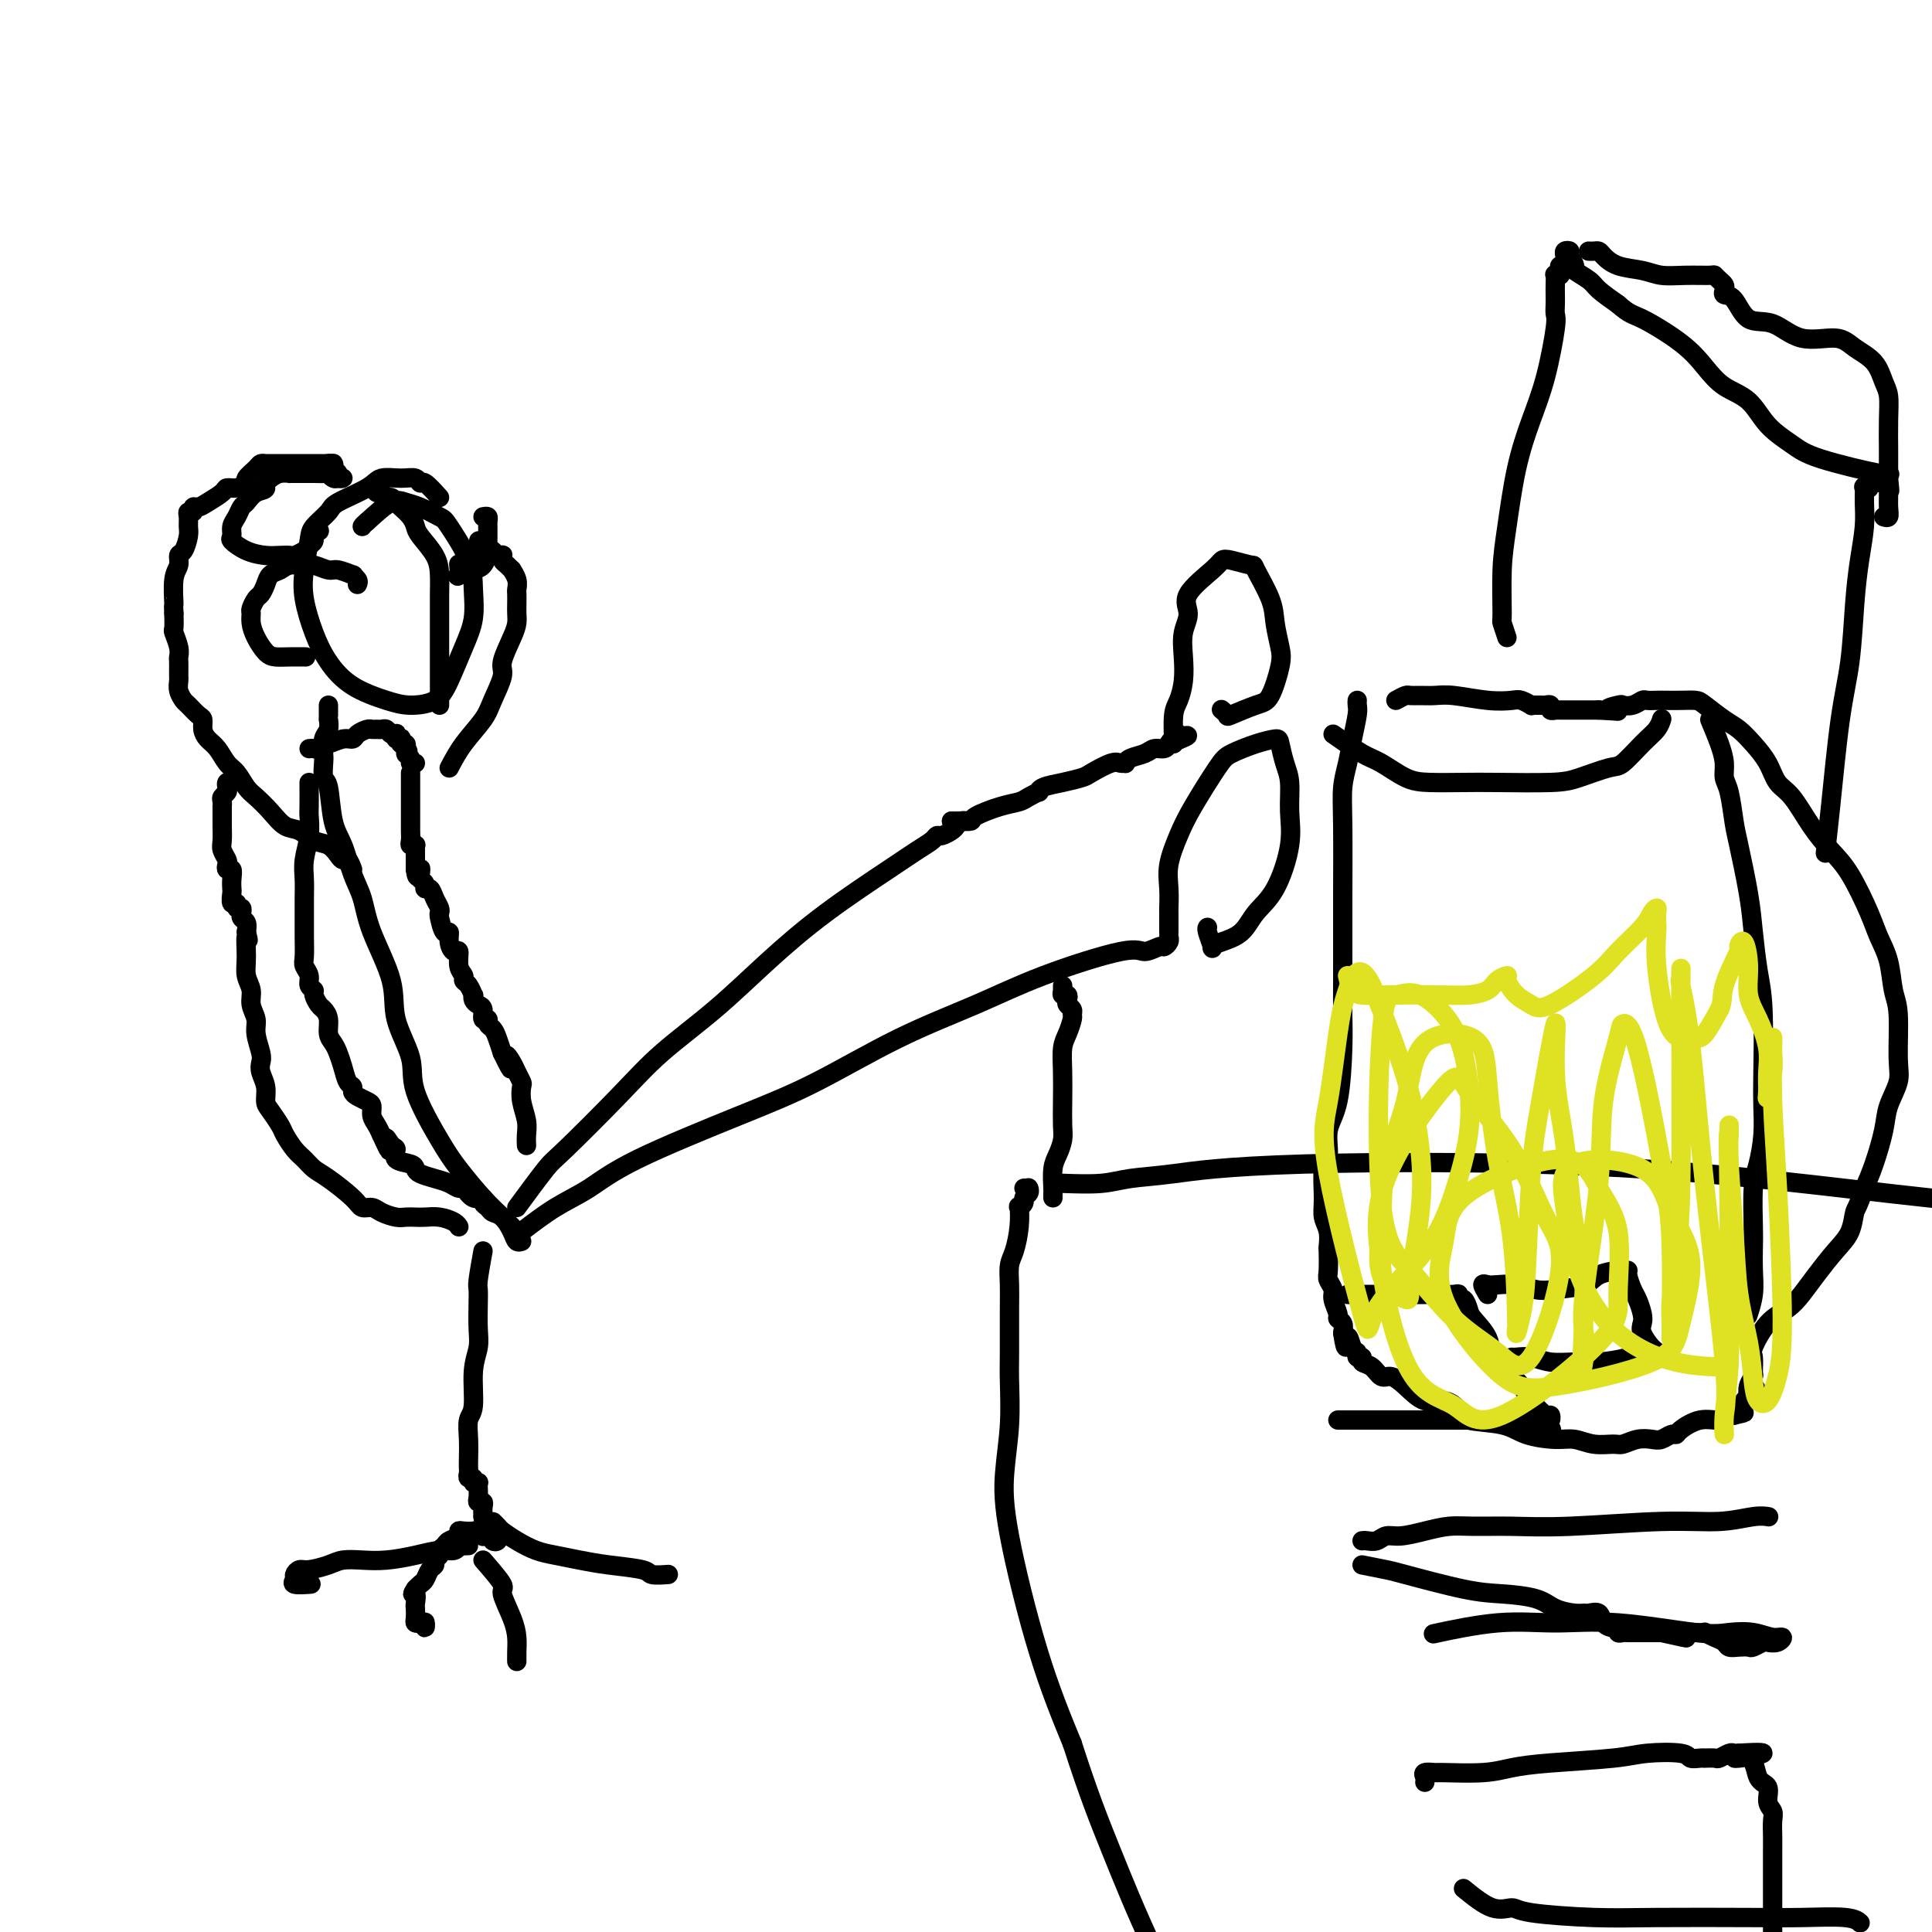 <svg viewBox='0 0 400 400' version='1.1' xmlns='http://www.w3.org/2000/svg' xmlns:xlink='http://www.w3.org/1999/xlink'><g fill='none' stroke='#000000' stroke-width='4' stroke-linecap='round' stroke-linejoin='round'><path d='M91,103c-1.169,-1.299 -2.337,-2.598 -3,-3c-0.663,-0.402 -0.820,0.093 -1,0c-0.180,-0.093 -0.381,-0.775 -1,-1c-0.619,-0.225 -1.655,0.008 -3,0c-1.345,-0.008 -2.998,-0.255 -4,0c-1.002,0.255 -1.354,1.013 -3,2c-1.646,0.987 -4.588,2.202 -6,3c-1.412,0.798 -1.294,1.180 -2,2c-0.706,0.820 -2.236,2.080 -3,3c-0.764,0.920 -0.761,1.501 -1,3c-0.239,1.499 -0.720,3.917 -1,6c-0.280,2.083 -0.357,3.833 0,6c0.357,2.167 1.150,4.753 2,7c0.850,2.247 1.757,4.156 3,6c1.243,1.844 2.821,3.623 5,5c2.179,1.377 4.957,2.351 7,3c2.043,0.649 3.350,0.973 5,1c1.650,0.027 3.643,-0.242 5,-1c1.357,-0.758 2.076,-2.005 3,-4c0.924,-1.995 2.051,-4.738 3,-7c0.949,-2.262 1.718,-4.044 2,-6c0.282,-1.956 0.077,-4.086 0,-6c-0.077,-1.914 -0.026,-3.612 -1,-6c-0.974,-2.388 -2.972,-5.466 -4,-7c-1.028,-1.534 -1.085,-1.524 -2,-2c-0.915,-0.476 -2.689,-1.437 -4,-2c-1.311,-0.563 -2.161,-0.729 -3,-1c-0.839,-0.271 -1.668,-0.649 -3,0c-1.332,0.649 -3.166,2.324 -5,4'/><path d='M76,108c-1.000,0.844 -1.000,0.956 -1,1c0.000,0.044 0.000,0.022 0,0'/><path d='M68,146c-0.002,0.719 -0.004,1.437 0,2c0.004,0.563 0.015,0.970 0,1c-0.015,0.030 -0.056,-0.317 0,0c0.056,0.317 0.210,1.297 0,2c-0.210,0.703 -0.785,1.128 -1,2c-0.215,0.872 -0.069,2.190 0,3c0.069,0.810 0.063,1.113 0,2c-0.063,0.887 -0.183,2.358 0,3c0.183,0.642 0.668,0.455 1,2c0.332,1.545 0.509,4.820 1,7c0.491,2.180 1.295,3.263 2,5c0.705,1.737 1.310,4.127 2,6c0.690,1.873 1.464,3.227 2,5c0.536,1.773 0.833,3.963 2,7c1.167,3.037 3.204,6.920 4,10c0.796,3.080 0.350,5.357 1,8c0.650,2.643 2.396,5.652 3,8c0.604,2.348 0.065,4.035 1,7c0.935,2.965 3.344,7.208 5,10c1.656,2.792 2.560,4.132 4,6c1.440,1.868 3.417,4.264 5,6c1.583,1.736 2.772,2.814 4,4c1.228,1.186 2.494,2.482 3,3c0.506,0.518 0.253,0.259 0,0'/><path d='M107,250c2.362,-3.204 4.725,-6.408 6,-8c1.275,-1.592 1.463,-1.573 4,-4c2.537,-2.427 7.424,-7.299 11,-11c3.576,-3.701 5.842,-6.230 9,-9c3.158,-2.770 7.209,-5.781 11,-9c3.791,-3.219 7.324,-6.645 11,-10c3.676,-3.355 7.496,-6.640 12,-10c4.504,-3.360 9.692,-6.794 13,-9c3.308,-2.206 4.735,-3.183 6,-4c1.265,-0.817 2.366,-1.476 3,-2c0.634,-0.524 0.799,-0.915 1,-1c0.201,-0.085 0.437,0.135 1,0c0.563,-0.135 1.454,-0.625 2,-1c0.546,-0.375 0.746,-0.636 1,-1c0.254,-0.364 0.562,-0.829 1,-1c0.438,-0.171 1.007,-0.046 1,0c-0.007,0.046 -0.589,0.012 -1,0c-0.411,-0.012 -0.649,-0.003 -1,0c-0.351,0.003 -0.815,0.001 -1,0c-0.185,-0.001 -0.093,-0.000 0,0'/><path d='M197,170c0.371,0.004 0.741,0.008 1,0c0.259,-0.008 0.405,-0.030 1,0c0.595,0.030 1.639,0.110 2,0c0.361,-0.110 0.038,-0.412 1,-1c0.962,-0.588 3.210,-1.463 5,-2c1.790,-0.537 3.121,-0.735 4,-1c0.879,-0.265 1.304,-0.596 2,-1c0.696,-0.404 1.661,-0.882 2,-1c0.339,-0.118 0.053,0.124 0,0c-0.053,-0.124 0.129,-0.615 1,-1c0.871,-0.385 2.432,-0.663 4,-1c1.568,-0.337 3.142,-0.731 4,-1c0.858,-0.269 1.000,-0.411 2,-1c1.000,-0.589 2.858,-1.625 4,-2c1.142,-0.375 1.570,-0.089 2,0c0.430,0.089 0.863,-0.019 1,0c0.137,0.019 -0.023,0.163 0,0c0.023,-0.163 0.230,-0.635 1,-1c0.770,-0.365 2.103,-0.624 3,-1c0.897,-0.376 1.357,-0.871 2,-1c0.643,-0.129 1.469,0.106 2,0c0.531,-0.106 0.765,-0.553 1,-1'/><path d='M242,154c7.128,-2.718 2.447,-1.512 1,-1c-1.447,0.512 0.341,0.330 1,0c0.659,-0.330 0.188,-0.809 0,-1c-0.188,-0.191 -0.094,-0.096 0,0'/><path d='M108,255c2.326,-1.780 4.651,-3.560 7,-5c2.349,-1.440 4.721,-2.540 7,-4c2.279,-1.460 4.464,-3.281 10,-6c5.536,-2.719 14.424,-6.336 21,-9c6.576,-2.664 10.840,-4.375 16,-7c5.160,-2.625 11.216,-6.163 17,-9c5.784,-2.837 11.298,-4.975 16,-7c4.702,-2.025 8.594,-3.939 14,-6c5.406,-2.061 12.328,-4.268 16,-5c3.672,-0.732 4.094,0.010 5,0c0.906,-0.010 2.295,-0.773 3,-1c0.705,-0.227 0.725,0.084 1,0c0.275,-0.084 0.805,-0.561 1,-1c0.195,-0.439 0.056,-0.840 0,-1c-0.056,-0.160 -0.028,-0.080 0,0'/><path d='M242,193c0.003,-1.669 0.007,-3.338 0,-4c-0.007,-0.662 -0.023,-0.318 0,-1c0.023,-0.682 0.086,-2.389 0,-4c-0.086,-1.611 -0.321,-3.127 0,-5c0.321,-1.873 1.197,-4.102 2,-6c0.803,-1.898 1.532,-3.465 3,-6c1.468,-2.535 3.675,-6.038 5,-8c1.325,-1.962 1.769,-2.384 3,-3c1.231,-0.616 3.248,-1.426 5,-2c1.752,-0.574 3.239,-0.910 4,-1c0.761,-0.090 0.794,0.068 1,1c0.206,0.932 0.583,2.640 1,4c0.417,1.360 0.873,2.372 1,4c0.127,1.628 -0.075,3.871 0,6c0.075,2.129 0.428,4.143 0,7c-0.428,2.857 -1.635,6.558 -3,9c-1.365,2.442 -2.886,3.624 -4,5c-1.114,1.376 -1.819,2.947 -3,4c-1.181,1.053 -2.838,1.589 -4,2c-1.162,0.411 -1.828,0.699 -2,1c-0.172,0.301 0.150,0.617 0,0c-0.150,-0.617 -0.771,-2.166 -1,-3c-0.229,-0.834 -0.065,-0.953 0,-1c0.065,-0.047 0.033,-0.024 0,0'/><path d='M243,154c-0.084,-2.286 -0.167,-4.572 0,-6c0.167,-1.428 0.586,-1.999 1,-3c0.414,-1.001 0.824,-2.433 1,-4c0.176,-1.567 0.117,-3.270 0,-5c-0.117,-1.730 -0.291,-3.486 0,-5c0.291,-1.514 1.048,-2.785 1,-4c-0.048,-1.215 -0.902,-2.374 0,-4c0.902,-1.626 3.559,-3.719 5,-5c1.441,-1.281 1.665,-1.750 2,-2c0.335,-0.250 0.783,-0.281 2,0c1.217,0.281 3.205,0.872 4,1c0.795,0.128 0.397,-0.209 1,1c0.603,1.209 2.208,3.963 3,6c0.792,2.037 0.770,3.357 1,5c0.230,1.643 0.713,3.610 1,5c0.287,1.390 0.379,2.202 0,4c-0.379,1.798 -1.230,4.583 -2,6c-0.770,1.417 -1.461,1.465 -3,2c-1.539,0.535 -3.928,1.556 -5,2c-1.072,0.444 -0.827,0.312 -1,0c-0.173,-0.312 -0.764,-0.803 -1,-1c-0.236,-0.197 -0.118,-0.098 0,0'/><path d='M73,180c-0.329,-0.860 -0.657,-1.721 -1,-2c-0.343,-0.279 -0.700,0.023 -1,0c-0.300,-0.023 -0.545,-0.372 -1,-1c-0.455,-0.628 -1.122,-1.536 -2,-2c-0.878,-0.464 -1.968,-0.484 -3,-1c-1.032,-0.516 -2.006,-1.526 -3,-2c-0.994,-0.474 -2.010,-0.410 -3,-1c-0.990,-0.590 -1.956,-1.834 -3,-3c-1.044,-1.166 -2.166,-2.256 -3,-3c-0.834,-0.744 -1.379,-1.144 -2,-2c-0.621,-0.856 -1.319,-2.168 -2,-3c-0.681,-0.832 -1.345,-1.182 -2,-2c-0.655,-0.818 -1.302,-2.102 -2,-3c-0.698,-0.898 -1.448,-1.410 -2,-2c-0.552,-0.590 -0.907,-1.256 -1,-2c-0.093,-0.744 0.076,-1.564 0,-2c-0.076,-0.436 -0.399,-0.488 -1,-1c-0.601,-0.512 -1.482,-1.485 -2,-2c-0.518,-0.515 -0.675,-0.571 -1,-1c-0.325,-0.429 -0.819,-1.232 -1,-2c-0.181,-0.768 -0.049,-1.501 0,-2c0.049,-0.499 0.014,-0.765 0,-1c-0.014,-0.235 -0.008,-0.438 0,-1c0.008,-0.562 0.016,-1.483 0,-2c-0.016,-0.517 -0.057,-0.630 0,-1c0.057,-0.370 0.211,-0.996 0,-2c-0.211,-1.004 -0.788,-2.386 -1,-3c-0.212,-0.614 -0.061,-0.461 0,-1c0.061,-0.539 0.030,-1.769 0,-3'/><path d='M36,127c-0.138,-2.665 0.018,-1.328 0,-2c-0.018,-0.672 -0.211,-3.353 0,-5c0.211,-1.647 0.827,-2.261 1,-3c0.173,-0.739 -0.097,-1.602 0,-2c0.097,-0.398 0.561,-0.331 1,-1c0.439,-0.669 0.854,-2.073 1,-3c0.146,-0.927 0.024,-1.377 0,-2c-0.024,-0.623 0.049,-1.420 0,-2c-0.049,-0.580 -0.219,-0.942 0,-1c0.219,-0.058 0.826,0.188 1,0c0.174,-0.188 -0.084,-0.811 0,-1c0.084,-0.189 0.511,0.055 1,0c0.489,-0.055 1.039,-0.410 2,-1c0.961,-0.590 2.333,-1.414 3,-2c0.667,-0.586 0.630,-0.934 1,-1c0.370,-0.066 1.145,0.150 2,0c0.855,-0.150 1.788,-0.667 2,-1c0.212,-0.333 -0.296,-0.481 0,-1c0.296,-0.519 1.396,-1.407 2,-2c0.604,-0.593 0.713,-0.891 1,-1c0.287,-0.109 0.753,-0.029 1,0c0.247,0.029 0.275,0.008 1,0c0.725,-0.008 2.148,-0.002 3,0c0.852,0.002 1.131,0.001 2,0c0.869,-0.001 2.326,-0.000 3,0c0.674,0.000 0.566,0.000 1,0c0.434,-0.000 1.410,-0.000 2,0c0.590,0.000 0.795,0.000 1,0'/><path d='M68,96c2.255,-0.142 0.393,0.004 0,0c-0.393,-0.004 0.684,-0.159 1,0c0.316,0.159 -0.129,0.631 0,1c0.129,0.369 0.831,0.636 1,1c0.169,0.364 -0.194,0.826 0,1c0.194,0.174 0.945,0.061 1,0c0.055,-0.061 -0.584,-0.069 -1,0c-0.416,0.069 -0.607,0.215 -1,0c-0.393,-0.215 -0.986,-0.790 -1,-1c-0.014,-0.210 0.552,-0.056 0,0c-0.552,0.056 -2.223,0.015 -3,0c-0.777,-0.015 -0.659,-0.005 -1,0c-0.341,0.005 -1.141,0.004 -2,0c-0.859,-0.004 -1.777,-0.011 -2,0c-0.223,0.011 0.248,0.042 0,0c-0.248,-0.042 -1.214,-0.155 -2,0c-0.786,0.155 -1.393,0.577 -2,1'/><path d='M56,99c-2.300,0.577 -1.050,1.520 -1,2c0.050,0.480 -1.101,0.499 -2,1c-0.899,0.501 -1.547,1.486 -2,2c-0.453,0.514 -0.712,0.556 -1,1c-0.288,0.444 -0.605,1.288 -1,2c-0.395,0.712 -0.868,1.291 -1,2c-0.132,0.709 0.075,1.549 0,2c-0.075,0.451 -0.434,0.513 0,1c0.434,0.487 1.659,1.399 3,2c1.341,0.601 2.797,0.890 4,1c1.203,0.110 2.153,0.041 3,0c0.847,-0.041 1.590,-0.052 2,0c0.410,0.052 0.487,0.169 1,0c0.513,-0.169 1.462,-0.623 2,-1c0.538,-0.377 0.666,-0.676 1,-1c0.334,-0.324 0.873,-0.675 1,-1c0.127,-0.325 -0.158,-0.626 0,-1c0.158,-0.374 0.759,-0.821 1,-1c0.241,-0.179 0.120,-0.089 0,0'/><path d='M78,101c-0.089,0.455 -0.178,0.910 0,1c0.178,0.090 0.624,-0.184 1,0c0.376,0.184 0.682,0.826 1,1c0.318,0.174 0.649,-0.119 1,0c0.351,0.119 0.722,0.649 1,1c0.278,0.351 0.463,0.523 1,1c0.537,0.477 1.426,1.260 2,2c0.574,0.740 0.833,1.436 1,2c0.167,0.564 0.241,0.994 1,2c0.759,1.006 2.203,2.587 3,4c0.797,1.413 0.945,2.657 1,4c0.055,1.343 0.015,2.786 0,4c-0.015,1.214 -0.004,2.201 0,4c0.004,1.799 0.001,4.412 0,6c-0.001,1.588 -0.000,2.152 0,3c0.000,0.848 0.000,1.978 0,3c-0.000,1.022 -0.000,1.934 0,3c0.000,1.066 0.000,2.287 0,3c-0.000,0.713 -0.000,0.918 0,1c0.000,0.082 0.000,0.041 0,0'/><path d='M74,121c0.135,-0.301 0.270,-0.601 0,-1c-0.270,-0.399 -0.944,-0.895 -1,-1c-0.056,-0.105 0.506,0.182 0,0c-0.506,-0.182 -2.079,-0.834 -3,-1c-0.921,-0.166 -1.191,0.155 -2,0c-0.809,-0.155 -2.157,-0.785 -3,-1c-0.843,-0.215 -1.181,-0.013 -2,0c-0.819,0.013 -2.117,-0.161 -3,0c-0.883,0.161 -1.350,0.658 -2,1c-0.650,0.342 -1.485,0.529 -2,1c-0.515,0.471 -0.712,1.225 -1,2c-0.288,0.775 -0.666,1.572 -1,2c-0.334,0.428 -0.623,0.487 -1,1c-0.377,0.513 -0.841,1.478 -1,2c-0.159,0.522 -0.013,0.599 0,1c0.013,0.401 -0.107,1.127 0,2c0.107,0.873 0.443,1.894 1,3c0.557,1.106 1.337,2.296 2,3c0.663,0.704 1.209,0.921 2,1c0.791,0.079 1.828,0.021 3,0c1.172,-0.021 2.478,-0.006 3,0c0.522,0.006 0.261,0.003 0,0'/><path d='M64,155c0.337,-0.033 0.674,-0.065 1,0c0.326,0.065 0.641,0.228 1,0c0.359,-0.228 0.764,-0.849 1,-1c0.236,-0.151 0.305,0.166 1,0c0.695,-0.166 2.018,-0.815 3,-1c0.982,-0.185 1.625,0.094 2,0c0.375,-0.094 0.482,-0.561 1,-1c0.518,-0.439 1.448,-0.851 2,-1c0.552,-0.149 0.725,-0.036 1,0c0.275,0.036 0.652,-0.004 1,0c0.348,0.004 0.668,0.053 1,0c0.332,-0.053 0.676,-0.207 1,0c0.324,0.207 0.626,0.774 1,1c0.374,0.226 0.818,0.112 1,0c0.182,-0.112 0.100,-0.222 0,0c-0.100,0.222 -0.219,0.777 0,1c0.219,0.223 0.777,0.115 1,0c0.223,-0.115 0.111,-0.237 0,0c-0.111,0.237 -0.222,0.833 0,1c0.222,0.167 0.778,-0.095 1,0c0.222,0.095 0.111,0.548 0,1'/><path d='M84,155c1.018,0.801 0.063,0.803 0,1c-0.063,0.197 0.767,0.589 1,1c0.233,0.411 -0.129,0.841 0,1c0.129,0.159 0.751,0.045 1,0c0.249,-0.045 0.124,-0.023 0,0'/><path d='M85,160c-0.000,0.305 -0.000,0.610 0,1c0.000,0.390 0.000,0.864 0,1c-0.000,0.136 -0.000,-0.065 0,0c0.000,0.065 0.000,0.395 0,1c-0.000,0.605 -0.000,1.485 0,2c0.000,0.515 0.000,0.666 0,1c-0.000,0.334 -0.000,0.850 0,1c0.000,0.150 0.000,-0.065 0,0c-0.000,0.065 -0.000,0.412 0,1c0.000,0.588 0.000,1.418 0,2c-0.000,0.582 -0.001,0.916 0,1c0.001,0.084 0.004,-0.082 0,0c-0.004,0.082 -0.015,0.414 0,1c0.015,0.586 0.057,1.428 0,2c-0.057,0.572 -0.211,0.874 0,1c0.211,0.126 0.789,0.075 1,0c0.211,-0.075 0.057,-0.175 0,0c-0.057,0.175 -0.015,0.625 0,1c0.015,0.375 0.004,0.675 0,1c-0.004,0.325 -0.001,0.675 0,1c0.001,0.325 0.000,0.626 0,1c-0.000,0.374 -0.000,0.821 0,1c0.000,0.179 0.000,0.089 0,0'/><path d='M86,180c0.377,3.047 0.818,0.663 1,0c0.182,-0.663 0.104,0.395 0,1c-0.104,0.605 -0.235,0.756 0,1c0.235,0.244 0.837,0.580 1,1c0.163,0.420 -0.114,0.925 0,1c0.114,0.075 0.618,-0.281 1,0c0.382,0.281 0.641,1.197 1,2c0.359,0.803 0.818,1.492 1,2c0.182,0.508 0.086,0.835 0,1c-0.086,0.165 -0.164,0.168 0,1c0.164,0.832 0.570,2.494 1,3c0.430,0.506 0.885,-0.142 1,0c0.115,0.142 -0.109,1.074 0,2c0.109,0.926 0.550,1.845 1,2c0.450,0.155 0.908,-0.454 1,0c0.092,0.454 -0.182,1.972 0,3c0.182,1.028 0.819,1.567 1,2c0.181,0.433 -0.096,0.760 0,1c0.096,0.240 0.564,0.393 1,1c0.436,0.607 0.839,1.667 1,2c0.161,0.333 0.081,-0.061 0,0c-0.081,0.061 -0.161,0.576 0,1c0.161,0.424 0.564,0.758 1,1c0.436,0.242 0.904,0.393 1,1c0.096,0.607 -0.182,1.670 0,2c0.182,0.330 0.822,-0.075 1,0c0.178,0.075 -0.107,0.628 0,1c0.107,0.372 0.606,0.562 1,1c0.394,0.438 0.684,1.125 1,2c0.316,0.875 0.658,1.937 1,3'/><path d='M104,218c2.962,6.069 1.368,2.241 1,1c-0.368,-1.241 0.489,0.106 1,1c0.511,0.894 0.677,1.334 1,2c0.323,0.666 0.805,1.557 1,2c0.195,0.443 0.105,0.438 0,1c-0.105,0.562 -0.224,1.692 0,3c0.224,1.308 0.792,2.794 1,4c0.208,1.206 0.056,2.132 0,3c-0.056,0.868 -0.016,1.676 0,2c0.016,0.324 0.008,0.162 0,0'/><path d='M64,162c0.008,1.974 0.016,3.949 0,5c-0.016,1.051 -0.057,1.180 0,2c0.057,0.820 0.211,2.333 0,4c-0.211,1.667 -0.789,3.488 -1,5c-0.211,1.512 -0.056,2.716 0,4c0.056,1.284 0.014,2.647 0,4c-0.014,1.353 0.000,2.694 0,4c-0.000,1.306 -0.015,2.577 0,4c0.015,1.423 0.061,2.997 0,4c-0.061,1.003 -0.227,1.433 0,2c0.227,0.567 0.849,1.269 1,2c0.151,0.731 -0.167,1.491 0,2c0.167,0.509 0.819,0.768 1,1c0.181,0.232 -0.110,0.436 0,1c0.110,0.564 0.621,1.488 1,2c0.379,0.512 0.626,0.612 1,1c0.374,0.388 0.874,1.065 1,2c0.126,0.935 -0.121,2.128 0,3c0.121,0.872 0.611,1.424 1,2c0.389,0.576 0.678,1.177 1,2c0.322,0.823 0.677,1.870 1,3c0.323,1.130 0.615,2.345 1,3c0.385,0.655 0.864,0.752 1,1c0.136,0.248 -0.069,0.647 0,1c0.069,0.353 0.414,0.661 1,1c0.586,0.339 1.414,0.710 2,1c0.586,0.290 0.930,0.501 1,1c0.070,0.499 -0.135,1.288 0,2c0.135,0.712 0.610,1.346 1,2c0.390,0.654 0.695,1.327 1,2'/><path d='M79,235c2.660,5.898 1.312,2.144 1,1c-0.312,-1.144 0.414,0.323 1,1c0.586,0.677 1.034,0.562 1,1c-0.034,0.438 -0.550,1.427 0,2c0.550,0.573 2.167,0.731 3,1c0.833,0.269 0.881,0.651 1,1c0.119,0.349 0.307,0.666 1,1c0.693,0.334 1.890,0.686 3,1c1.110,0.314 2.133,0.591 3,1c0.867,0.409 1.576,0.950 2,1c0.424,0.050 0.562,-0.390 1,0c0.438,0.390 1.177,1.611 2,2c0.823,0.389 1.729,-0.052 2,0c0.271,0.052 -0.092,0.598 0,1c0.092,0.402 0.640,0.662 1,1c0.360,0.338 0.531,0.756 1,1c0.469,0.244 1.236,0.314 2,1c0.764,0.686 1.524,1.988 2,3c0.476,1.012 0.667,1.734 1,2c0.333,0.266 0.810,0.076 1,0c0.190,-0.076 0.095,-0.038 0,0'/><path d='M220,245c2.876,0.098 5.753,0.196 8,0c2.247,-0.196 3.866,-0.685 6,-1c2.134,-0.315 4.785,-0.455 9,-1c4.215,-0.545 9.995,-1.493 27,-2c17.005,-0.507 45.236,-0.573 70,1c24.764,1.573 46.061,4.783 69,7c22.939,2.217 47.520,3.440 69,4c21.480,0.560 39.860,0.459 54,2c14.140,1.541 24.040,4.726 28,6c3.960,1.274 1.980,0.637 0,0'/><path d='M212,246c0.420,-0.006 0.841,-0.013 1,0c0.159,0.013 0.058,0.044 0,0c-0.058,-0.044 -0.072,-0.165 0,0c0.072,0.165 0.229,0.616 0,1c-0.229,0.384 -0.845,0.702 -1,1c-0.155,0.298 0.152,0.576 0,1c-0.152,0.424 -0.762,0.994 -1,1c-0.238,0.006 -0.102,-0.550 0,0c0.102,0.550 0.171,2.207 0,4c-0.171,1.793 -0.582,3.722 -1,5c-0.418,1.278 -0.844,1.906 -1,3c-0.156,1.094 -0.041,2.655 0,4c0.041,1.345 0.007,2.474 0,5c-0.007,2.526 0.011,6.450 0,9c-0.011,2.550 -0.053,3.728 0,6c0.053,2.272 0.199,5.639 0,9c-0.199,3.361 -0.744,6.715 -1,10c-0.256,3.285 -0.223,6.500 1,13c1.223,6.500 3.635,16.286 6,24c2.365,7.714 4.682,13.357 7,19'/><path d='M222,361c3.447,10.701 5.565,15.953 8,22c2.435,6.047 5.189,12.889 9,21c3.811,8.111 8.680,17.491 11,22c2.320,4.509 2.091,4.145 2,4c-0.091,-0.145 -0.046,-0.073 0,0'/><path d='M279,268c2.939,-0.000 5.878,-0.000 7,0c1.122,0.000 0.426,0.000 1,0c0.574,-0.000 2.417,-0.001 4,0c1.583,0.001 2.907,0.005 4,0c1.093,-0.005 1.956,-0.017 3,0c1.044,0.017 2.269,0.063 3,0c0.731,-0.063 0.967,-0.237 1,0c0.033,0.237 -0.138,0.884 0,1c0.138,0.116 0.585,-0.300 1,0c0.415,0.300 0.799,1.315 1,2c0.201,0.685 0.218,1.040 1,2c0.782,0.960 2.330,2.524 3,4c0.670,1.476 0.463,2.862 1,4c0.537,1.138 1.818,2.027 3,3c1.182,0.973 2.265,2.030 3,3c0.735,0.970 1.122,1.854 2,3c0.878,1.146 2.246,2.555 3,3c0.754,0.445 0.895,-0.072 1,0c0.105,0.072 0.173,0.735 0,1c-0.173,0.265 -0.586,0.133 -1,0'/><path d='M320,294c2.764,4.022 0.175,1.078 -1,0c-1.175,-1.078 -0.936,-0.289 -1,0c-0.064,0.289 -0.431,0.077 -1,0c-0.569,-0.077 -1.340,-0.021 -2,0c-0.660,0.021 -1.209,0.006 -2,0c-0.791,-0.006 -1.824,-0.001 -3,0c-1.176,0.001 -2.493,0.000 -4,0c-1.507,-0.000 -3.202,-0.000 -5,0c-1.798,0.000 -3.697,0.000 -6,0c-2.303,-0.000 -5.009,-0.000 -7,0c-1.991,0.000 -3.266,0.000 -5,0c-1.734,-0.000 -3.929,-0.000 -5,0c-1.071,0.000 -1.020,0.000 -1,0c0.020,-0.000 0.010,-0.000 0,0'/><path d='M308,268c-0.500,-0.843 -1.001,-1.686 -1,-2c0.001,-0.314 0.503,-0.098 1,0c0.497,0.098 0.987,0.077 2,0c1.013,-0.077 2.548,-0.209 4,0c1.452,0.209 2.820,0.760 4,1c1.180,0.240 2.171,0.170 4,0c1.829,-0.170 4.494,-0.438 6,-1c1.506,-0.562 1.853,-1.417 3,-2c1.147,-0.583 3.095,-0.892 4,-1c0.905,-0.108 0.767,-0.014 1,0c0.233,0.014 0.837,-0.053 1,0c0.163,0.053 -0.113,0.227 0,1c0.113,0.773 0.617,2.145 1,3c0.383,0.855 0.644,1.192 1,2c0.356,0.808 0.805,2.087 1,3c0.195,0.913 0.136,1.459 0,2c-0.136,0.541 -0.350,1.077 0,2c0.350,0.923 1.262,2.234 2,3c0.738,0.766 1.301,0.989 1,1c-0.301,0.011 -1.466,-0.189 -2,0c-0.534,0.189 -0.438,0.768 -1,1c-0.562,0.232 -1.781,0.116 -3,0'/><path d='M337,281c-1.896,0.540 -4.136,0.891 -6,1c-1.864,0.109 -3.351,-0.023 -5,0c-1.649,0.023 -3.461,0.202 -5,0c-1.539,-0.202 -2.804,-0.786 -4,-1c-1.196,-0.214 -2.322,-0.058 -3,0c-0.678,0.058 -0.908,0.016 -1,0c-0.092,-0.016 -0.046,-0.008 0,0'/><path d='M282,319c0.241,-0.032 0.482,-0.064 1,0c0.518,0.064 1.313,0.224 2,0c0.687,-0.224 1.265,-0.830 2,-1c0.735,-0.170 1.627,0.098 3,0c1.373,-0.098 3.226,-0.561 5,-1c1.774,-0.439 3.467,-0.854 5,-1c1.533,-0.146 2.904,-0.024 5,0c2.096,0.024 4.917,-0.050 8,0c3.083,0.050 6.427,0.224 12,0c5.573,-0.224 13.375,-0.844 19,-1c5.625,-0.156 9.075,0.154 12,0c2.925,-0.154 5.326,-0.772 7,-1c1.674,-0.228 2.621,-0.065 3,0c0.379,0.065 0.189,0.033 0,0'/><path d='M282,324c1.973,0.393 3.946,0.787 5,1c1.054,0.213 1.190,0.246 4,1c2.810,0.754 8.293,2.230 12,3c3.707,0.770 5.638,0.833 8,1c2.362,0.167 5.157,0.438 7,1c1.843,0.562 2.736,1.417 4,2c1.264,0.583 2.901,0.895 4,1c1.099,0.105 1.660,0.004 2,0c0.340,-0.004 0.459,0.089 1,0c0.541,-0.089 1.503,-0.360 2,0c0.497,0.360 0.528,1.350 1,2c0.472,0.650 1.383,0.959 2,1c0.617,0.041 0.939,-0.185 1,0c0.061,0.185 -0.139,0.782 0,1c0.139,0.218 0.616,0.059 1,0c0.384,-0.059 0.675,-0.016 1,0c0.325,0.016 0.682,0.004 1,0c0.318,-0.004 0.596,-0.001 1,0c0.404,0.001 0.935,0.000 1,0c0.065,-0.000 -0.336,-0.000 0,0c0.336,0.000 1.410,0.000 2,0c0.590,-0.000 0.697,-0.000 1,0c0.303,0.000 0.801,0.000 1,0c0.199,-0.000 0.100,-0.000 0,0'/><path d='M344,338c9.702,2.166 2.958,0.581 1,0c-1.958,-0.581 0.871,-0.156 2,0c1.129,0.156 0.557,0.045 1,0c0.443,-0.045 1.901,-0.023 3,0c1.099,0.023 1.838,0.048 2,0c0.162,-0.048 -0.252,-0.171 0,0c0.252,0.171 1.171,0.634 2,1c0.829,0.366 1.569,0.635 2,1c0.431,0.365 0.553,0.826 1,1c0.447,0.174 1.218,0.060 2,0c0.782,-0.060 1.575,-0.068 2,0c0.425,0.068 0.483,0.210 1,0c0.517,-0.210 1.493,-0.773 2,-1c0.507,-0.227 0.545,-0.117 1,0c0.455,0.117 1.326,0.241 2,0c0.674,-0.241 1.152,-0.847 1,-1c-0.152,-0.153 -0.934,0.148 -2,0c-1.066,-0.148 -2.416,-0.743 -4,-1c-1.584,-0.257 -3.403,-0.176 -5,0c-1.597,0.176 -2.973,0.447 -7,0c-4.027,-0.447 -10.706,-1.611 -16,-2c-5.294,-0.389 -9.202,-0.001 -13,0c-3.798,0.001 -7.484,-0.384 -12,0c-4.516,0.384 -9.862,1.538 -12,2c-2.138,0.462 -1.069,0.231 0,0'/><path d='M295,369c0.059,-0.309 0.118,-0.618 0,-1c-0.118,-0.382 -0.414,-0.837 0,-1c0.414,-0.163 1.537,-0.032 2,0c0.463,0.032 0.265,-0.033 2,0c1.735,0.033 5.401,0.163 8,0c2.599,-0.163 4.129,-0.619 6,-1c1.871,-0.381 4.083,-0.687 8,-1c3.917,-0.313 9.539,-0.634 13,-1c3.461,-0.366 4.760,-0.778 7,-1c2.240,-0.222 5.421,-0.256 7,0c1.579,0.256 1.554,0.800 2,1c0.446,0.200 1.361,0.055 2,0c0.639,-0.055 1.001,-0.018 1,0c-0.001,0.018 -0.365,0.019 0,0c0.365,-0.019 1.460,-0.058 2,0c0.540,0.058 0.526,0.211 1,0c0.474,-0.211 1.435,-0.788 2,-1c0.565,-0.212 0.733,-0.061 1,0c0.267,0.061 0.634,0.030 1,0'/><path d='M360,363c9.958,-0.642 2.352,0.752 0,1c-2.352,0.248 0.551,-0.649 2,0c1.449,0.649 1.446,2.844 2,4c0.554,1.156 1.665,1.272 2,2c0.335,0.728 -0.106,2.069 0,3c0.106,0.931 0.761,1.452 1,2c0.239,0.548 0.064,1.123 0,2c-0.064,0.877 -0.017,2.055 0,3c0.017,0.945 0.005,1.656 0,3c-0.005,1.344 -0.001,3.320 0,5c0.001,1.680 0.000,3.063 0,5c-0.000,1.937 -0.000,4.426 0,6c0.000,1.574 0.000,2.231 0,3c-0.000,0.769 -0.000,1.648 0,2c0.000,0.352 0.000,0.176 0,0'/><path d='M303,391c2.117,1.713 4.234,3.426 6,4c1.766,0.574 3.180,0.010 4,0c0.820,-0.010 1.047,0.533 4,1c2.953,0.467 8.633,0.856 13,1c4.367,0.144 7.423,0.042 13,0c5.577,-0.042 13.677,-0.025 19,0c5.323,0.025 7.870,0.058 11,0c3.130,-0.058 6.843,-0.208 9,0c2.157,0.208 2.759,0.774 3,1c0.241,0.226 0.120,0.113 0,0'/><path d='M281,145c-0.024,0.315 -0.049,0.631 0,1c0.049,0.369 0.171,0.792 0,2c-0.171,1.208 -0.634,3.201 -1,5c-0.366,1.799 -0.634,3.403 -1,5c-0.366,1.597 -0.830,3.187 -1,5c-0.170,1.813 -0.046,3.849 0,8c0.046,4.151 0.013,10.417 0,15c-0.013,4.583 -0.005,7.481 0,10c0.005,2.519 0.008,4.657 0,7c-0.008,2.343 -0.025,4.890 0,7c0.025,2.110 0.094,3.783 0,7c-0.094,3.217 -0.351,7.977 -1,11c-0.649,3.023 -1.692,4.308 -2,6c-0.308,1.692 0.117,3.793 0,5c-0.117,1.207 -0.778,1.522 -1,3c-0.222,1.478 -0.007,4.119 0,6c0.007,1.881 -0.194,3.001 0,4c0.194,0.999 0.783,1.878 1,3c0.217,1.122 0.062,2.489 0,3c-0.062,0.511 -0.032,0.166 0,1c0.032,0.834 0.065,2.847 0,4c-0.065,1.153 -0.229,1.447 0,2c0.229,0.553 0.850,1.366 1,2c0.150,0.634 -0.170,1.090 0,2c0.170,0.910 0.829,2.275 1,3c0.171,0.725 -0.146,0.811 0,1c0.146,0.189 0.756,0.483 1,1c0.244,0.517 0.122,1.259 0,2'/><path d='M278,276c0.802,5.377 0.808,1.818 1,1c0.192,-0.818 0.572,1.105 1,2c0.428,0.895 0.905,0.763 1,1c0.095,0.237 -0.193,0.842 0,1c0.193,0.158 0.866,-0.131 1,0c0.134,0.131 -0.271,0.680 0,1c0.271,0.320 1.219,0.409 2,1c0.781,0.591 1.395,1.684 2,2c0.605,0.316 1.203,-0.144 2,0c0.797,0.144 1.795,0.893 3,2c1.205,1.107 2.619,2.572 4,3c1.381,0.428 2.730,-0.180 4,0c1.270,0.180 2.461,1.148 3,2c0.539,0.852 0.426,1.586 2,2c1.574,0.414 4.836,0.507 7,1c2.164,0.493 3.231,1.386 5,2c1.769,0.614 4.241,0.950 6,1c1.759,0.050 2.806,-0.187 4,0c1.194,0.187 2.536,0.796 4,1c1.464,0.204 3.049,0.003 4,0c0.951,-0.003 1.266,0.191 2,0c0.734,-0.191 1.885,-0.769 3,-1c1.115,-0.231 2.194,-0.116 3,0c0.806,0.116 1.338,0.234 2,0c0.662,-0.234 1.455,-0.818 2,-1c0.545,-0.182 0.843,0.039 1,0c0.157,-0.039 0.175,-0.336 1,-1c0.825,-0.664 2.458,-1.693 4,-2c1.542,-0.307 2.992,0.110 4,0c1.008,-0.110 1.574,-0.746 2,-1c0.426,-0.254 0.713,-0.127 1,0'/><path d='M359,293c3.917,-0.917 1.208,-0.208 1,-1c-0.208,-0.792 2.083,-3.083 3,-4c0.917,-0.917 0.458,-0.458 0,0'/><path d='M289,145c0.774,-0.423 1.547,-0.846 2,-1c0.453,-0.154 0.584,-0.037 1,0c0.416,0.037 1.116,-0.004 2,0c0.884,0.004 1.951,0.053 3,0c1.049,-0.053 2.079,-0.206 4,0c1.921,0.206 4.735,0.773 7,1c2.265,0.227 3.983,0.113 5,0c1.017,-0.113 1.333,-0.227 2,0c0.667,0.227 1.684,0.793 2,1c0.316,0.207 -0.069,0.054 0,0c0.069,-0.054 0.592,-0.011 1,0c0.408,0.011 0.702,-0.011 1,0c0.298,0.011 0.601,0.056 1,0c0.399,-0.056 0.895,-0.211 1,0c0.105,0.211 -0.179,0.789 0,1c0.179,0.211 0.821,0.057 1,0c0.179,-0.057 -0.106,-0.015 0,0c0.106,0.015 0.604,0.004 1,0c0.396,-0.004 0.692,-0.001 1,0c0.308,0.001 0.629,0.000 1,0c0.371,-0.000 0.792,-0.000 1,0c0.208,0.000 0.202,0.000 1,0c0.798,-0.000 2.399,-0.000 4,0'/><path d='M331,147c6.839,0.369 2.936,0.291 2,0c-0.936,-0.291 1.096,-0.796 2,-1c0.904,-0.204 0.679,-0.107 1,0c0.321,0.107 1.187,0.225 2,0c0.813,-0.225 1.571,-0.792 2,-1c0.429,-0.208 0.528,-0.056 1,0c0.472,0.056 1.318,0.016 2,0c0.682,-0.016 1.201,-0.009 2,0c0.799,0.009 1.880,0.018 3,0c1.120,-0.018 2.281,-0.063 3,0c0.719,0.063 0.998,0.235 2,1c1.002,0.765 2.729,2.124 4,3c1.271,0.876 2.086,1.271 3,2c0.914,0.729 1.927,1.793 3,3c1.073,1.207 2.205,2.556 3,4c0.795,1.444 1.254,2.984 2,4c0.746,1.016 1.779,1.510 3,3c1.221,1.490 2.630,3.976 4,6c1.370,2.024 2.699,3.585 4,5c1.301,1.415 2.572,2.682 4,5c1.428,2.318 3.014,5.686 4,8c0.986,2.314 1.374,3.575 2,5c0.626,1.425 1.490,3.016 2,5c0.510,1.984 0.666,4.361 1,6c0.334,1.639 0.848,2.539 1,5c0.152,2.461 -0.056,6.482 0,9c0.056,2.518 0.377,3.534 0,5c-0.377,1.466 -1.452,3.383 -2,5c-0.548,1.617 -0.571,2.935 -1,5c-0.429,2.065 -1.266,4.876 -2,7c-0.734,2.124 -1.367,3.562 -2,5'/><path d='M386,246c-1.509,4.340 -1.783,4.191 -2,5c-0.217,0.809 -0.378,2.576 -1,4c-0.622,1.424 -1.706,2.503 -3,4c-1.294,1.497 -2.799,3.410 -4,5c-1.201,1.590 -2.097,2.858 -3,4c-0.903,1.142 -1.811,2.159 -3,3c-1.189,0.841 -2.657,1.506 -4,3c-1.343,1.494 -2.560,3.817 -3,5c-0.440,1.183 -0.104,1.224 0,2c0.104,0.776 -0.025,2.285 0,3c0.025,0.715 0.202,0.635 0,1c-0.202,0.365 -0.785,1.175 -1,2c-0.215,0.825 -0.061,1.664 0,2c0.061,0.336 0.031,0.168 0,0'/><path d='M354,149c0.726,1.738 1.452,3.477 2,5c0.548,1.523 0.919,2.832 1,4c0.081,1.168 -0.129,2.197 0,3c0.129,0.803 0.598,1.380 1,3c0.402,1.620 0.737,4.284 1,6c0.263,1.716 0.452,2.485 1,5c0.548,2.515 1.453,6.776 2,10c0.547,3.224 0.735,5.410 1,8c0.265,2.590 0.608,5.583 1,8c0.392,2.417 0.834,4.257 1,8c0.166,3.743 0.055,9.389 0,13c-0.055,3.611 -0.053,5.187 0,7c0.053,1.813 0.158,3.862 0,6c-0.158,2.138 -0.578,4.363 -1,6c-0.422,1.637 -0.844,2.684 -1,5c-0.156,2.316 -0.045,5.900 0,8c0.045,2.100 0.026,2.718 0,4c-0.026,1.282 -0.059,3.230 0,5c0.059,1.770 0.208,3.361 0,5c-0.208,1.639 -0.774,3.325 -1,4c-0.226,0.675 -0.113,0.337 0,0'/><path d='M276,152c2.207,1.547 4.413,3.094 6,4c1.587,0.906 2.553,1.171 4,2c1.447,0.829 3.373,2.223 5,3c1.627,0.777 2.953,0.939 5,1c2.047,0.061 4.814,0.023 7,0c2.186,-0.023 3.791,-0.031 7,0c3.209,0.031 8.021,0.101 11,0c2.979,-0.101 4.125,-0.372 6,-1c1.875,-0.628 4.478,-1.612 6,-2c1.522,-0.388 1.963,-0.181 3,-1c1.037,-0.819 2.670,-2.664 4,-4c1.330,-1.336 2.356,-2.162 3,-3c0.644,-0.838 0.904,-1.687 1,-2c0.096,-0.313 0.027,-0.089 0,0c-0.027,0.089 -0.014,0.045 0,0'/></g>
<g fill='none' stroke='#DEE222' stroke-width='4' stroke-linecap='round' stroke-linejoin='round'><path d='M279,202c0.269,1.155 0.539,2.310 1,3c0.461,0.690 1.114,0.915 2,1c0.886,0.085 2.004,0.030 5,0c2.996,-0.030 7.868,-0.037 11,0c3.132,0.037 4.522,0.116 6,0c1.478,-0.116 3.042,-0.428 4,-1c0.958,-0.572 1.310,-1.405 2,-2c0.690,-0.595 1.719,-0.953 2,-1c0.281,-0.047 -0.186,0.217 0,1c0.186,0.783 1.023,2.083 2,3c0.977,0.917 2.093,1.449 3,2c0.907,0.551 1.605,1.122 4,0c2.395,-1.122 6.488,-3.937 9,-6c2.512,-2.063 3.444,-3.374 5,-5c1.556,-1.626 3.737,-3.567 5,-5c1.263,-1.433 1.607,-2.356 2,-3c0.393,-0.644 0.836,-1.007 1,-1c0.164,0.007 0.049,0.386 0,1c-0.049,0.614 -0.033,1.464 0,2c0.033,0.536 0.082,0.756 0,2c-0.082,1.244 -0.294,3.510 0,7c0.294,3.490 1.092,8.203 2,11c0.908,2.797 1.924,3.678 3,4c1.076,0.322 2.213,0.087 3,0c0.787,-0.087 1.225,-0.025 2,-1c0.775,-0.975 1.888,-2.988 3,-5'/><path d='M356,209c0.815,-1.643 0.352,-2.752 1,-5c0.648,-2.248 2.407,-5.635 3,-7c0.593,-1.365 0.021,-0.710 0,-1c-0.021,-0.290 0.510,-1.527 1,-1c0.490,0.527 0.940,2.818 1,5c0.060,2.182 -0.271,4.254 0,6c0.271,1.746 1.143,3.166 2,5c0.857,1.834 1.697,4.084 2,6c0.303,1.916 0.067,3.500 0,5c-0.067,1.500 0.035,2.916 0,4c-0.035,1.084 -0.205,1.835 0,1c0.205,-0.835 0.786,-3.255 1,-5c0.214,-1.745 0.060,-2.814 0,-4c-0.060,-1.186 -0.026,-2.491 0,-3c0.026,-0.509 0.043,-0.224 0,2c-0.043,2.224 -0.147,6.386 0,11c0.147,4.614 0.544,9.680 1,18c0.456,8.320 0.970,19.895 1,27c0.030,7.105 -0.425,9.741 -1,12c-0.575,2.259 -1.271,4.140 -2,5c-0.729,0.860 -1.490,0.699 -2,0c-0.510,-0.699 -0.767,-1.935 -1,-4c-0.233,-2.065 -0.441,-4.959 -1,-8c-0.559,-3.041 -1.470,-6.228 -2,-10c-0.530,-3.772 -0.678,-8.130 -1,-13c-0.322,-4.870 -0.818,-10.254 -1,-14c-0.182,-3.746 -0.049,-5.855 0,-7c0.049,-1.145 0.014,-1.327 0,-1c-0.014,0.327 -0.007,1.164 0,2'/><path d='M358,235c-0.305,-2.538 -0.067,7.618 0,15c0.067,7.382 -0.035,11.991 0,17c0.035,5.009 0.209,10.420 0,15c-0.209,4.580 -0.801,8.331 -1,11c-0.199,2.669 -0.006,4.256 0,4c0.006,-0.256 -0.174,-2.353 0,-4c0.174,-1.647 0.702,-2.842 0,-11c-0.702,-8.158 -2.633,-23.278 -4,-36c-1.367,-12.722 -2.169,-23.047 -3,-30c-0.831,-6.953 -1.689,-10.533 -2,-12c-0.311,-1.467 -0.073,-0.822 0,-2c0.073,-1.178 -0.019,-4.181 0,4c0.019,8.181 0.148,27.546 0,38c-0.148,10.454 -0.575,11.998 -1,15c-0.425,3.002 -0.849,7.461 -1,10c-0.151,2.539 -0.028,3.156 0,5c0.028,1.844 -0.038,4.914 0,2c0.038,-2.914 0.181,-11.813 0,-18c-0.181,-6.187 -0.687,-9.662 -2,-17c-1.313,-7.338 -3.435,-18.537 -5,-24c-1.565,-5.463 -2.574,-5.189 -3,-5c-0.426,0.189 -0.268,0.293 -1,3c-0.732,2.707 -2.354,8.018 -3,13c-0.646,4.982 -0.317,9.636 -1,17c-0.683,7.364 -2.379,17.438 -3,23c-0.621,5.562 -0.167,6.613 0,8c0.167,1.387 0.048,3.111 0,4c-0.048,0.889 -0.024,0.945 0,1'/><path d='M328,281c-1.139,8.353 0.013,-5.266 0,-13c-0.013,-7.734 -1.190,-9.584 -2,-14c-0.810,-4.416 -1.253,-11.398 -2,-17c-0.747,-5.602 -1.797,-9.823 -2,-15c-0.203,-5.177 0.440,-11.310 0,-10c-0.440,1.310 -1.964,10.062 -3,16c-1.036,5.938 -1.584,9.061 -2,15c-0.416,5.939 -0.700,14.693 -1,20c-0.300,5.307 -0.618,7.168 -1,9c-0.382,1.832 -0.830,3.636 -1,4c-0.170,0.364 -0.063,-0.713 0,-1c0.063,-0.287 0.081,0.217 0,-3c-0.081,-3.217 -0.263,-10.156 -1,-16c-0.737,-5.844 -2.029,-10.593 -3,-16c-0.971,-5.407 -1.619,-11.473 -2,-16c-0.381,-4.527 -0.493,-7.514 -3,-9c-2.507,-1.486 -7.409,-1.469 -10,1c-2.591,2.469 -2.872,7.392 -4,12c-1.128,4.608 -3.103,8.902 -4,13c-0.897,4.098 -0.717,8.002 -1,12c-0.283,3.998 -1.031,8.092 0,11c1.031,2.908 3.839,4.630 5,5c1.161,0.370 0.673,-0.611 1,-4c0.327,-3.389 1.469,-9.187 2,-14c0.531,-4.813 0.451,-8.642 0,-13c-0.451,-4.358 -1.272,-9.245 -3,-15c-1.728,-5.755 -4.364,-12.377 -7,-19'/><path d='M284,204c-2.583,-5.384 -4.039,-1.843 -5,1c-0.961,2.843 -1.425,4.990 -2,9c-0.575,4.010 -1.260,9.883 -2,14c-0.740,4.117 -1.535,6.476 0,15c1.535,8.524 5.399,23.211 7,29c1.601,5.789 0.938,2.679 3,-1c2.062,-3.679 6.848,-7.927 10,-12c3.152,-4.073 4.668,-7.972 6,-12c1.332,-4.028 2.478,-8.185 3,-12c0.522,-3.815 0.421,-7.287 0,-11c-0.421,-3.713 -1.161,-7.667 -3,-11c-1.839,-3.333 -4.779,-6.046 -7,-7c-2.221,-0.954 -3.725,-0.150 -5,0c-1.275,0.150 -2.320,-0.353 -3,8c-0.680,8.353 -0.993,25.561 0,35c0.993,9.439 3.292,11.110 6,14c2.708,2.890 5.826,6.997 9,10c3.174,3.003 6.406,4.900 9,7c2.594,2.100 4.551,4.404 7,1c2.449,-3.404 5.389,-12.517 6,-18c0.611,-5.483 -1.106,-7.335 -3,-11c-1.894,-3.665 -3.966,-9.142 -7,-14c-3.034,-4.858 -7.030,-9.096 -9,-12c-1.970,-2.904 -1.915,-4.474 -5,-1c-3.085,3.474 -9.310,11.993 -12,19c-2.690,7.007 -1.845,12.504 -1,18'/><path d='M286,262c0.738,7.432 3.083,17.013 6,22c2.917,4.987 6.407,5.379 9,7c2.593,1.621 4.291,4.472 10,2c5.709,-2.472 15.430,-10.266 20,-15c4.570,-4.734 3.988,-6.409 4,-10c0.012,-3.591 0.619,-9.098 0,-13c-0.619,-3.902 -2.462,-6.199 -4,-9c-1.538,-2.801 -2.770,-6.107 -8,-6c-5.230,0.107 -14.458,3.626 -19,7c-4.542,3.374 -4.398,6.603 -5,10c-0.602,3.397 -1.950,6.961 0,12c1.950,5.039 7.199,11.551 11,15c3.801,3.449 6.155,3.834 12,3c5.845,-0.834 15.183,-2.888 20,-5c4.817,-2.112 5.115,-4.281 6,-8c0.885,-3.719 2.359,-8.988 2,-13c-0.359,-4.012 -2.549,-6.767 -4,-10c-1.451,-3.233 -2.162,-6.943 -6,-9c-3.838,-2.057 -10.805,-2.460 -14,-1c-3.195,1.460 -2.620,4.784 -2,9c0.620,4.216 1.285,9.326 3,14c1.715,4.674 4.480,8.913 8,12c3.520,3.087 7.794,5.024 12,6c4.206,0.976 8.345,0.993 10,1c1.655,0.007 0.828,0.003 0,0'/></g>
<g fill='none' stroke='#000000' stroke-width='4' stroke-linecap='round' stroke-linejoin='round'><path d='M93,159c0.858,-1.632 1.717,-3.263 3,-5c1.283,-1.737 2.991,-3.578 4,-5c1.009,-1.422 1.318,-2.425 2,-4c0.682,-1.575 1.738,-3.720 2,-5c0.262,-1.280 -0.270,-1.693 0,-3c0.270,-1.307 1.340,-3.506 2,-5c0.660,-1.494 0.909,-2.283 1,-3c0.091,-0.717 0.026,-1.360 0,-2c-0.026,-0.640 -0.011,-1.275 0,-2c0.011,-0.725 0.018,-1.538 0,-2c-0.018,-0.462 -0.060,-0.572 0,-1c0.060,-0.428 0.223,-1.175 0,-2c-0.223,-0.825 -0.830,-1.727 -1,-2c-0.170,-0.273 0.099,0.084 0,0c-0.099,-0.084 -0.565,-0.610 -1,-1c-0.435,-0.390 -0.837,-0.644 -1,-1c-0.163,-0.356 -0.085,-0.814 0,-1c0.085,-0.186 0.177,-0.102 0,0c-0.177,0.102 -0.625,0.220 -1,0c-0.375,-0.220 -0.679,-0.777 -1,-1c-0.321,-0.223 -0.661,-0.111 -1,0'/><path d='M101,114c-0.994,-0.574 -0.981,-0.010 -1,0c-0.019,0.010 -0.072,-0.533 0,-1c0.072,-0.467 0.268,-0.857 0,-1c-0.268,-0.143 -1.000,-0.038 -1,0c-0.000,0.038 0.731,0.010 1,0c0.269,-0.010 0.077,-0.003 0,0c-0.077,0.003 -0.038,0.001 0,0'/><path d='M100,107c0.423,-0.080 0.845,-0.160 1,0c0.155,0.160 0.041,0.562 0,1c-0.041,0.438 -0.010,0.914 0,1c0.010,0.086 0.000,-0.219 0,0c-0.000,0.219 0.010,0.962 0,2c-0.010,1.038 -0.038,2.373 0,3c0.038,0.627 0.144,0.548 0,1c-0.144,0.452 -0.536,1.434 -1,2c-0.464,0.566 -1.000,0.715 -2,1c-1.000,0.285 -2.464,0.705 -3,1c-0.536,0.295 -0.144,0.464 0,0c0.144,-0.464 0.041,-1.561 0,-2c-0.041,-0.439 -0.021,-0.219 0,0'/><path d='M48,162c-0.415,-0.090 -0.829,-0.179 -1,0c-0.171,0.179 -0.098,0.627 0,1c0.098,0.373 0.223,0.673 0,1c-0.223,0.327 -0.792,0.682 -1,1c-0.208,0.318 -0.056,0.598 0,1c0.056,0.402 0.015,0.927 0,1c-0.015,0.073 -0.005,-0.304 0,0c0.005,0.304 0.005,1.290 0,2c-0.005,0.710 -0.015,1.146 0,2c0.015,0.854 0.056,2.128 0,3c-0.056,0.872 -0.207,1.342 0,2c0.207,0.658 0.774,1.502 1,2c0.226,0.498 0.113,0.648 0,1c-0.113,0.352 -0.226,0.905 0,1c0.226,0.095 0.792,-0.268 1,0c0.208,0.268 0.060,1.167 0,2c-0.060,0.833 -0.031,1.600 0,2c0.031,0.400 0.065,0.432 0,1c-0.065,0.568 -0.228,1.673 0,2c0.228,0.327 0.846,-0.123 1,0c0.154,0.123 -0.156,0.821 0,1c0.156,0.179 0.778,-0.160 1,0c0.222,0.160 0.046,0.819 0,1c-0.046,0.181 0.039,-0.116 0,0c-0.039,0.116 -0.203,0.647 0,1c0.203,0.353 0.772,0.530 1,1c0.228,0.470 0.114,1.235 0,2'/><path d='M51,193c0.769,2.978 0.191,0.922 0,1c-0.191,0.078 0.005,2.289 0,4c-0.005,1.711 -0.213,2.921 0,4c0.213,1.079 0.845,2.026 1,3c0.155,0.974 -0.169,1.976 0,3c0.169,1.024 0.829,2.069 1,3c0.171,0.931 -0.146,1.747 0,3c0.146,1.253 0.757,2.945 1,4c0.243,1.055 0.120,1.475 0,2c-0.120,0.525 -0.235,1.156 0,2c0.235,0.844 0.822,1.902 1,3c0.178,1.098 -0.051,2.237 0,3c0.051,0.763 0.384,1.149 1,2c0.616,0.851 1.516,2.168 2,3c0.484,0.832 0.553,1.180 1,2c0.447,0.820 1.272,2.114 2,3c0.728,0.886 1.360,1.366 2,2c0.640,0.634 1.288,1.423 2,2c0.712,0.577 1.488,0.942 3,2c1.512,1.058 3.760,2.809 5,4c1.240,1.191 1.473,1.822 2,2c0.527,0.178 1.349,-0.096 2,0c0.651,0.096 1.132,0.562 2,1c0.868,0.438 2.122,0.849 3,1c0.878,0.151 1.380,0.043 2,0c0.620,-0.043 1.357,-0.022 2,0c0.643,0.022 1.192,0.045 2,0c0.808,-0.045 1.876,-0.156 3,0c1.124,0.156 2.302,0.581 3,1c0.698,0.419 0.914,0.834 1,1c0.086,0.166 0.043,0.083 0,0'/><path d='M100,259c-0.422,2.367 -0.844,4.733 -1,6c-0.156,1.267 -0.046,1.434 0,2c0.046,0.566 0.027,1.531 0,3c-0.027,1.469 -0.064,3.442 0,5c0.064,1.558 0.227,2.702 0,4c-0.227,1.298 -0.845,2.750 -1,5c-0.155,2.250 0.155,5.300 0,7c-0.155,1.700 -0.773,2.052 -1,3c-0.227,0.948 -0.062,2.493 0,4c0.062,1.507 0.021,2.977 0,4c-0.021,1.023 -0.021,1.598 0,2c0.021,0.402 0.062,0.630 0,1c-0.062,0.370 -0.227,0.883 0,1c0.227,0.117 0.845,-0.163 1,0c0.155,0.163 -0.154,0.768 0,1c0.154,0.232 0.772,0.090 1,0c0.228,-0.090 0.065,-0.130 0,0c-0.065,0.130 -0.031,0.429 0,1c0.031,0.571 0.061,1.413 0,2c-0.061,0.587 -0.212,0.920 0,1c0.212,0.080 0.788,-0.094 1,0c0.212,0.094 0.061,0.455 0,1c-0.061,0.545 -0.030,1.272 0,2'/><path d='M100,314c0.631,3.499 0.709,2.245 1,2c0.291,-0.245 0.797,0.519 1,1c0.203,0.481 0.104,0.679 0,1c-0.104,0.321 -0.213,0.766 0,1c0.213,0.234 0.747,0.259 1,0c0.253,-0.259 0.226,-0.800 0,-1c-0.226,-0.200 -0.652,-0.057 -1,0c-0.348,0.057 -0.617,0.029 -1,0c-0.383,-0.029 -0.880,-0.060 -1,0c-0.120,0.060 0.135,0.211 0,0c-0.135,-0.211 -0.661,-0.786 -1,-1c-0.339,-0.214 -0.490,-0.069 -1,0c-0.510,0.069 -1.379,0.060 -2,0c-0.621,-0.060 -0.994,-0.171 -1,0c-0.006,0.171 0.353,0.623 0,1c-0.353,0.377 -1.419,0.678 -2,1c-0.581,0.322 -0.677,0.664 -1,1c-0.323,0.336 -0.874,0.666 -1,1c-0.126,0.334 0.174,0.671 0,1c-0.174,0.329 -0.820,0.652 -1,1c-0.180,0.348 0.106,0.723 0,1c-0.106,0.277 -0.606,0.456 -1,1c-0.394,0.544 -0.683,1.454 -1,2c-0.317,0.546 -0.662,0.727 -1,1c-0.338,0.273 -0.669,0.636 -1,1'/><path d='M86,329c-1.083,1.661 -0.291,0.813 0,1c0.291,0.187 0.081,1.409 0,2c-0.081,0.591 -0.032,0.549 0,1c0.032,0.451 0.047,1.393 0,2c-0.047,0.607 -0.156,0.877 0,1c0.156,0.123 0.578,0.099 1,0c0.422,-0.099 0.845,-0.274 1,0c0.155,0.274 0.042,0.997 0,1c-0.042,0.003 -0.012,-0.713 0,-1c0.012,-0.287 0.006,-0.143 0,0'/><path d='M97,320c-0.859,0.032 -1.719,0.064 -2,0c-0.281,-0.064 0.015,-0.224 0,0c-0.015,0.224 -0.341,0.831 -1,1c-0.659,0.169 -1.650,-0.099 -3,0c-1.350,0.099 -3.059,0.565 -5,1c-1.941,0.435 -4.113,0.838 -6,1c-1.887,0.162 -3.489,0.081 -5,0c-1.511,-0.081 -2.931,-0.162 -4,0c-1.069,0.162 -1.788,0.568 -3,1c-1.212,0.432 -2.916,0.890 -4,1c-1.084,0.110 -1.547,-0.128 -2,0c-0.453,0.128 -0.895,0.623 -1,1c-0.105,0.377 0.126,0.637 0,1c-0.126,0.363 -0.611,0.828 0,1c0.611,0.172 2.317,0.049 3,0c0.683,-0.049 0.341,-0.025 0,0'/><path d='M103,316c-0.523,-0.518 -1.046,-1.036 -1,-1c0.046,0.036 0.661,0.625 1,1c0.339,0.375 0.403,0.534 1,1c0.597,0.466 1.727,1.238 3,2c1.273,0.762 2.688,1.513 4,2c1.312,0.487 2.520,0.709 4,1c1.480,0.291 3.231,0.652 5,1c1.769,0.348 3.557,0.682 6,1c2.443,0.318 5.541,0.621 7,1c1.459,0.379 1.277,0.833 2,1c0.723,0.167 2.349,0.048 3,0c0.651,-0.048 0.325,-0.024 0,0'/><path d='M100,323c1.743,2.011 3.486,4.022 4,5c0.514,0.978 -0.202,0.923 0,2c0.202,1.077 1.322,3.286 2,5c0.678,1.714 0.914,2.932 1,4c0.086,1.068 0.023,1.987 0,3c-0.023,1.013 -0.006,2.119 0,2c0.006,-0.119 0.002,-1.463 0,-2c-0.002,-0.537 -0.001,-0.269 0,0'/><path d='M218,248c-0.006,-0.412 -0.012,-0.824 0,-1c0.012,-0.176 0.042,-0.118 0,-1c-0.042,-0.882 -0.155,-2.706 0,-4c0.155,-1.294 0.578,-2.060 1,-3c0.422,-0.940 0.845,-2.054 1,-3c0.155,-0.946 0.044,-1.722 0,-3c-0.044,-1.278 -0.022,-3.057 0,-5c0.022,-1.943 0.044,-4.051 0,-6c-0.044,-1.949 -0.154,-3.741 0,-5c0.154,-1.259 0.574,-1.987 1,-3c0.426,-1.013 0.860,-2.313 1,-3c0.140,-0.687 -0.014,-0.762 0,-1c0.014,-0.238 0.196,-0.637 0,-1c-0.196,-0.363 -0.771,-0.688 -1,-1c-0.229,-0.312 -0.114,-0.610 0,-1c0.114,-0.390 0.227,-0.871 0,-1c-0.227,-0.129 -0.793,0.095 -1,0c-0.207,-0.095 -0.056,-0.510 0,-1c0.056,-0.490 0.015,-1.055 0,-1c-0.015,0.055 -0.004,0.730 0,1c0.004,0.270 0.002,0.135 0,0'/><path d='M312,132c-0.428,-1.263 -0.856,-2.525 -1,-3c-0.144,-0.475 -0.005,-0.161 0,-2c0.005,-1.839 -0.123,-5.830 0,-9c0.123,-3.170 0.496,-5.518 1,-9c0.504,-3.482 1.140,-8.098 2,-12c0.860,-3.902 1.943,-7.090 3,-10c1.057,-2.910 2.087,-5.542 3,-9c0.913,-3.458 1.709,-7.741 2,-10c0.291,-2.259 0.078,-2.494 0,-3c-0.078,-0.506 -0.022,-1.285 0,-2c0.022,-0.715 0.010,-1.368 0,-2c-0.010,-0.632 -0.016,-1.244 0,-2c0.016,-0.756 0.056,-1.657 0,-2c-0.056,-0.343 -0.207,-0.130 0,0c0.207,0.130 0.773,0.175 1,0c0.227,-0.175 0.114,-0.572 0,-1c-0.114,-0.428 -0.228,-0.889 0,-1c0.228,-0.111 0.797,0.127 1,0c0.203,-0.127 0.039,-0.621 0,-1c-0.039,-0.379 0.047,-0.645 0,-1c-0.047,-0.355 -0.225,-0.801 0,-1c0.225,-0.199 0.855,-0.152 1,0c0.145,0.152 -0.195,0.410 0,1c0.195,0.590 0.925,1.512 1,2c0.075,0.488 -0.506,0.543 0,1c0.506,0.457 2.098,1.315 3,2c0.902,0.685 1.115,1.196 2,2c0.885,0.804 2.443,1.902 4,3'/><path d='M335,63c2.417,2.144 2.961,2.003 5,3c2.039,0.997 5.573,3.130 8,5c2.427,1.870 3.748,3.477 5,5c1.252,1.523 2.434,2.963 4,4c1.566,1.037 3.517,1.673 5,3c1.483,1.327 2.500,3.347 4,5c1.500,1.653 3.485,2.940 5,4c1.515,1.060 2.561,1.892 6,3c3.439,1.108 9.272,2.492 12,3c2.728,0.508 2.353,0.139 2,0c-0.353,-0.139 -0.682,-0.048 -1,0c-0.318,0.048 -0.624,0.051 -1,0c-0.376,-0.051 -0.822,-0.158 -1,0c-0.178,0.158 -0.089,0.579 0,1'/><path d='M388,99c2.387,1.251 -0.145,0.879 -1,1c-0.855,0.121 -0.032,0.736 0,1c0.032,0.264 -0.726,0.178 -1,0c-0.274,-0.178 -0.062,-0.448 0,0c0.062,0.448 -0.024,1.614 0,3c0.024,1.386 0.158,2.992 0,5c-0.158,2.008 -0.609,4.418 -1,7c-0.391,2.582 -0.721,5.337 -1,9c-0.279,3.663 -0.506,8.233 -1,12c-0.494,3.767 -1.256,6.731 -2,12c-0.744,5.269 -1.469,12.842 -2,18c-0.531,5.158 -0.866,7.902 -1,9c-0.134,1.098 -0.067,0.549 0,0'/><path d='M329,52c-0.087,-0.004 -0.174,-0.008 0,0c0.174,0.008 0.609,0.029 1,0c0.391,-0.029 0.739,-0.109 1,0c0.261,0.109 0.434,0.407 1,1c0.566,0.593 1.525,1.480 3,2c1.475,0.520 3.466,0.675 5,1c1.534,0.325 2.610,0.822 4,1c1.390,0.178 3.094,0.037 5,0c1.906,-0.037 4.014,0.031 5,0c0.986,-0.031 0.851,-0.162 1,0c0.149,0.162 0.581,0.618 1,1c0.419,0.382 0.824,0.692 1,1c0.176,0.308 0.125,0.615 0,1c-0.125,0.385 -0.322,0.847 0,1c0.322,0.153 1.164,-0.003 2,1c0.836,1.003 1.668,3.164 3,4c1.332,0.836 3.165,0.347 5,1c1.835,0.653 3.671,2.447 6,3c2.329,0.553 5.150,-0.135 7,0c1.850,0.135 2.730,1.093 4,2c1.270,0.907 2.929,1.762 4,3c1.071,1.238 1.555,2.859 2,4c0.445,1.141 0.851,1.803 1,3c0.149,1.197 0.040,2.929 0,5c-0.040,2.071 -0.011,4.481 0,6c0.011,1.519 0.003,2.148 0,3c-0.003,0.852 -0.002,1.926 0,3'/><path d='M391,99c0.463,4.145 0.120,2.508 0,2c-0.120,-0.508 -0.018,0.112 0,1c0.018,0.888 -0.047,2.042 0,3c0.047,0.958 0.205,1.719 0,2c-0.205,0.281 -0.773,0.080 -1,0c-0.227,-0.080 -0.114,-0.040 0,0'/></g>
</svg>